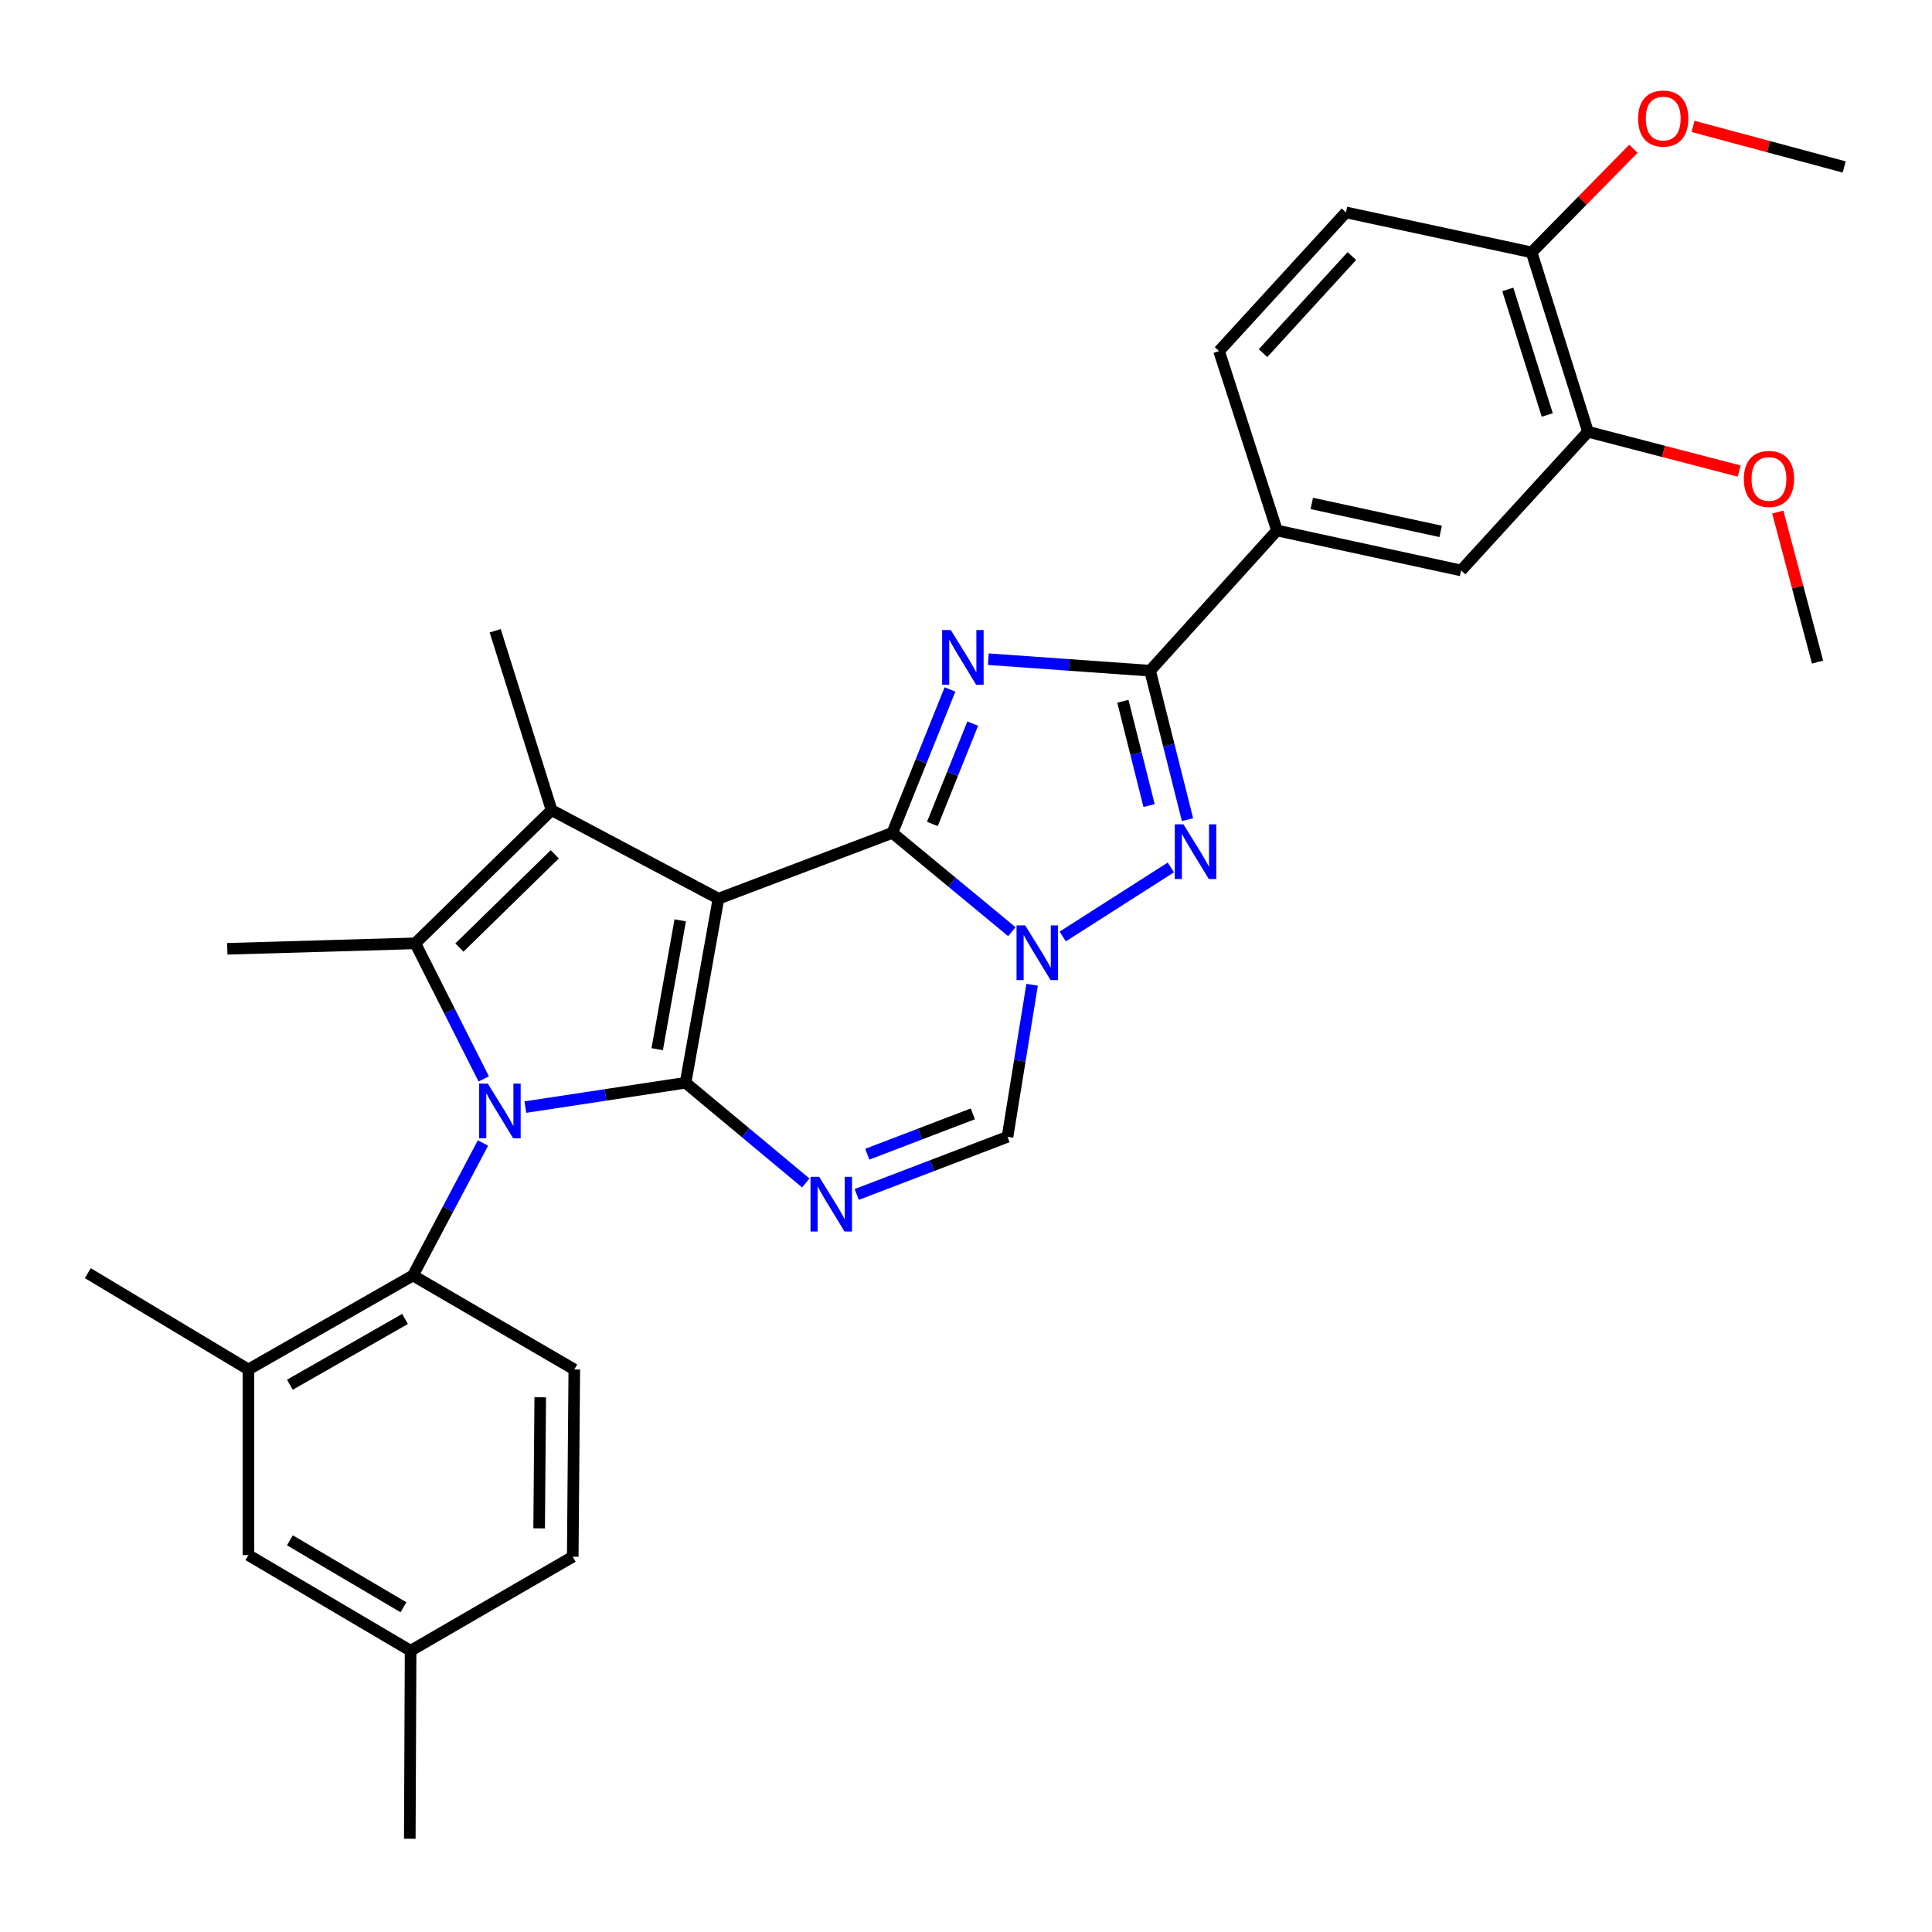 <?xml version='1.0' encoding='iso-8859-1'?>
<svg version='1.1' baseProfile='full'
              xmlns='http://www.w3.org/2000/svg'
                      xmlns:rdkit='http://www.rdkit.org/xml'
                      xmlns:xlink='http://www.w3.org/1999/xlink'
                  xml:space='preserve'
width='1000px' height='1000px' viewBox='0 0 1000 1000'>
<!-- END OF HEADER -->
<rect style='opacity:1.0;fill:#FFFFFF;stroke:none' width='1000' height='1000' x='0' y='0'> </rect>
<path class='bond-0' d='M 371.871,465.155 L 354.847,560.432' style='fill:none;fill-rule:evenodd;stroke:#000000;stroke-width:6px;stroke-linecap:butt;stroke-linejoin:miter;stroke-opacity:1' />
<path class='bond-0' d='M 352.08,476.366 L 340.163,543.06' style='fill:none;fill-rule:evenodd;stroke:#000000;stroke-width:6px;stroke-linecap:butt;stroke-linejoin:miter;stroke-opacity:1' />
<path class='bond-1' d='M 371.871,465.155 L 461.885,431.087' style='fill:none;fill-rule:evenodd;stroke:#000000;stroke-width:6px;stroke-linecap:butt;stroke-linejoin:miter;stroke-opacity:1' />
<path class='bond-5' d='M 371.871,465.155 L 285.495,419.326' style='fill:none;fill-rule:evenodd;stroke:#000000;stroke-width:6px;stroke-linecap:butt;stroke-linejoin:miter;stroke-opacity:1' />
<path class='bond-2' d='M 354.847,560.432 L 313.385,566.732' style='fill:none;fill-rule:evenodd;stroke:#000000;stroke-width:6px;stroke-linecap:butt;stroke-linejoin:miter;stroke-opacity:1' />
<path class='bond-2' d='M 313.385,566.732 L 271.923,573.033' style='fill:none;fill-rule:evenodd;stroke:#0000FF;stroke-width:6px;stroke-linecap:butt;stroke-linejoin:miter;stroke-opacity:1' />
<path class='bond-7' d='M 354.847,560.432 L 385.956,586.36' style='fill:none;fill-rule:evenodd;stroke:#000000;stroke-width:6px;stroke-linecap:butt;stroke-linejoin:miter;stroke-opacity:1' />
<path class='bond-7' d='M 385.956,586.36 L 417.065,612.288' style='fill:none;fill-rule:evenodd;stroke:#0000FF;stroke-width:6px;stroke-linecap:butt;stroke-linejoin:miter;stroke-opacity:1' />
<path class='bond-3' d='M 461.885,431.087 L 476.798,393.975' style='fill:none;fill-rule:evenodd;stroke:#000000;stroke-width:6px;stroke-linecap:butt;stroke-linejoin:miter;stroke-opacity:1' />
<path class='bond-3' d='M 476.798,393.975 L 491.712,356.863' style='fill:none;fill-rule:evenodd;stroke:#0000FF;stroke-width:6px;stroke-linecap:butt;stroke-linejoin:miter;stroke-opacity:1' />
<path class='bond-3' d='M 482.607,426.483 L 493.046,400.504' style='fill:none;fill-rule:evenodd;stroke:#000000;stroke-width:6px;stroke-linecap:butt;stroke-linejoin:miter;stroke-opacity:1' />
<path class='bond-3' d='M 493.046,400.504 L 503.486,374.526' style='fill:none;fill-rule:evenodd;stroke:#0000FF;stroke-width:6px;stroke-linecap:butt;stroke-linejoin:miter;stroke-opacity:1' />
<path class='bond-4' d='M 461.885,431.087 L 492.805,456.662' style='fill:none;fill-rule:evenodd;stroke:#000000;stroke-width:6px;stroke-linecap:butt;stroke-linejoin:miter;stroke-opacity:1' />
<path class='bond-4' d='M 492.805,456.662 L 523.725,482.237' style='fill:none;fill-rule:evenodd;stroke:#0000FF;stroke-width:6px;stroke-linecap:butt;stroke-linejoin:miter;stroke-opacity:1' />
<path class='bond-11' d='M 249.993,591.602 L 231.862,625.893' style='fill:none;fill-rule:evenodd;stroke:#0000FF;stroke-width:6px;stroke-linecap:butt;stroke-linejoin:miter;stroke-opacity:1' />
<path class='bond-11' d='M 231.862,625.893 L 213.731,660.184' style='fill:none;fill-rule:evenodd;stroke:#000000;stroke-width:6px;stroke-linecap:butt;stroke-linejoin:miter;stroke-opacity:1' />
<path class='bond-31' d='M 250.379,558.444 L 232.668,523.356' style='fill:none;fill-rule:evenodd;stroke:#0000FF;stroke-width:6px;stroke-linecap:butt;stroke-linejoin:miter;stroke-opacity:1' />
<path class='bond-31' d='M 232.668,523.356 L 214.957,488.269' style='fill:none;fill-rule:evenodd;stroke:#000000;stroke-width:6px;stroke-linecap:butt;stroke-linejoin:miter;stroke-opacity:1' />
<path class='bond-9' d='M 511.554,341.193 L 553.42,344.173' style='fill:none;fill-rule:evenodd;stroke:#0000FF;stroke-width:6px;stroke-linecap:butt;stroke-linejoin:miter;stroke-opacity:1' />
<path class='bond-9' d='M 553.42,344.173 L 595.287,347.153' style='fill:none;fill-rule:evenodd;stroke:#000000;stroke-width:6px;stroke-linecap:butt;stroke-linejoin:miter;stroke-opacity:1' />
<path class='bond-8' d='M 550.068,484.723 L 606.03,448.986' style='fill:none;fill-rule:evenodd;stroke:#0000FF;stroke-width:6px;stroke-linecap:butt;stroke-linejoin:miter;stroke-opacity:1' />
<path class='bond-10' d='M 534.218,509.706 L 527.854,549.058' style='fill:none;fill-rule:evenodd;stroke:#0000FF;stroke-width:6px;stroke-linecap:butt;stroke-linejoin:miter;stroke-opacity:1' />
<path class='bond-10' d='M 527.854,549.058 L 521.489,588.41' style='fill:none;fill-rule:evenodd;stroke:#000000;stroke-width:6px;stroke-linecap:butt;stroke-linejoin:miter;stroke-opacity:1' />
<path class='bond-6' d='M 285.495,419.326 L 214.957,488.269' style='fill:none;fill-rule:evenodd;stroke:#000000;stroke-width:6px;stroke-linecap:butt;stroke-linejoin:miter;stroke-opacity:1' />
<path class='bond-6' d='M 287.154,442.19 L 237.777,490.45' style='fill:none;fill-rule:evenodd;stroke:#000000;stroke-width:6px;stroke-linecap:butt;stroke-linejoin:miter;stroke-opacity:1' />
<path class='bond-21' d='M 285.495,419.326 L 256.311,326.481' style='fill:none;fill-rule:evenodd;stroke:#000000;stroke-width:6px;stroke-linecap:butt;stroke-linejoin:miter;stroke-opacity:1' />
<path class='bond-22' d='M 214.957,488.269 L 117.647,491.1' style='fill:none;fill-rule:evenodd;stroke:#000000;stroke-width:6px;stroke-linecap:butt;stroke-linejoin:miter;stroke-opacity:1' />
<path class='bond-32' d='M 443.441,618.246 L 482.465,603.328' style='fill:none;fill-rule:evenodd;stroke:#0000FF;stroke-width:6px;stroke-linecap:butt;stroke-linejoin:miter;stroke-opacity:1' />
<path class='bond-32' d='M 482.465,603.328 L 521.489,588.41' style='fill:none;fill-rule:evenodd;stroke:#000000;stroke-width:6px;stroke-linecap:butt;stroke-linejoin:miter;stroke-opacity:1' />
<path class='bond-32' d='M 448.896,597.414 L 476.213,586.972' style='fill:none;fill-rule:evenodd;stroke:#0000FF;stroke-width:6px;stroke-linecap:butt;stroke-linejoin:miter;stroke-opacity:1' />
<path class='bond-32' d='M 476.213,586.972 L 503.53,576.529' style='fill:none;fill-rule:evenodd;stroke:#000000;stroke-width:6px;stroke-linecap:butt;stroke-linejoin:miter;stroke-opacity:1' />
<path class='bond-33' d='M 614.647,424.25 L 604.967,385.702' style='fill:none;fill-rule:evenodd;stroke:#0000FF;stroke-width:6px;stroke-linecap:butt;stroke-linejoin:miter;stroke-opacity:1' />
<path class='bond-33' d='M 604.967,385.702 L 595.287,347.153' style='fill:none;fill-rule:evenodd;stroke:#000000;stroke-width:6px;stroke-linecap:butt;stroke-linejoin:miter;stroke-opacity:1' />
<path class='bond-33' d='M 594.76,416.951 L 587.984,389.967' style='fill:none;fill-rule:evenodd;stroke:#0000FF;stroke-width:6px;stroke-linecap:butt;stroke-linejoin:miter;stroke-opacity:1' />
<path class='bond-33' d='M 587.984,389.967 L 581.208,362.982' style='fill:none;fill-rule:evenodd;stroke:#000000;stroke-width:6px;stroke-linecap:butt;stroke-linejoin:miter;stroke-opacity:1' />
<path class='bond-12' d='M 595.287,347.153 L 660.961,274.581' style='fill:none;fill-rule:evenodd;stroke:#000000;stroke-width:6px;stroke-linecap:butt;stroke-linejoin:miter;stroke-opacity:1' />
<path class='bond-13' d='M 213.731,660.184 L 128.581,708.834' style='fill:none;fill-rule:evenodd;stroke:#000000;stroke-width:6px;stroke-linecap:butt;stroke-linejoin:miter;stroke-opacity:1' />
<path class='bond-13' d='M 209.645,682.685 L 150.04,716.741' style='fill:none;fill-rule:evenodd;stroke:#000000;stroke-width:6px;stroke-linecap:butt;stroke-linejoin:miter;stroke-opacity:1' />
<path class='bond-16' d='M 213.731,660.184 L 297.257,708.834' style='fill:none;fill-rule:evenodd;stroke:#000000;stroke-width:6px;stroke-linecap:butt;stroke-linejoin:miter;stroke-opacity:1' />
<path class='bond-14' d='M 660.961,274.581 L 756.267,295.263' style='fill:none;fill-rule:evenodd;stroke:#000000;stroke-width:6px;stroke-linecap:butt;stroke-linejoin:miter;stroke-opacity:1' />
<path class='bond-14' d='M 678.971,260.571 L 745.685,275.049' style='fill:none;fill-rule:evenodd;stroke:#000000;stroke-width:6px;stroke-linecap:butt;stroke-linejoin:miter;stroke-opacity:1' />
<path class='bond-19' d='M 660.961,274.581 L 630.979,181.727' style='fill:none;fill-rule:evenodd;stroke:#000000;stroke-width:6px;stroke-linecap:butt;stroke-linejoin:miter;stroke-opacity:1' />
<path class='bond-18' d='M 128.581,708.834 L 128.581,804.928' style='fill:none;fill-rule:evenodd;stroke:#000000;stroke-width:6px;stroke-linecap:butt;stroke-linejoin:miter;stroke-opacity:1' />
<path class='bond-27' d='M 128.581,708.834 L 45.455,658.978' style='fill:none;fill-rule:evenodd;stroke:#000000;stroke-width:6px;stroke-linecap:butt;stroke-linejoin:miter;stroke-opacity:1' />
<path class='bond-15' d='M 756.267,295.263 L 821.942,223.48' style='fill:none;fill-rule:evenodd;stroke:#000000;stroke-width:6px;stroke-linecap:butt;stroke-linejoin:miter;stroke-opacity:1' />
<path class='bond-25' d='M 821.942,223.48 L 861.068,233.646' style='fill:none;fill-rule:evenodd;stroke:#000000;stroke-width:6px;stroke-linecap:butt;stroke-linejoin:miter;stroke-opacity:1' />
<path class='bond-25' d='M 861.068,233.646 L 900.194,243.813' style='fill:none;fill-rule:evenodd;stroke:#FF0000;stroke-width:6px;stroke-linecap:butt;stroke-linejoin:miter;stroke-opacity:1' />
<path class='bond-35' d='M 821.942,223.48 L 792.767,130.625' style='fill:none;fill-rule:evenodd;stroke:#000000;stroke-width:6px;stroke-linecap:butt;stroke-linejoin:miter;stroke-opacity:1' />
<path class='bond-35' d='M 800.86,214.8 L 780.438,149.802' style='fill:none;fill-rule:evenodd;stroke:#000000;stroke-width:6px;stroke-linecap:butt;stroke-linejoin:miter;stroke-opacity:1' />
<path class='bond-23' d='M 297.257,708.834 L 296.449,805.755' style='fill:none;fill-rule:evenodd;stroke:#000000;stroke-width:6px;stroke-linecap:butt;stroke-linejoin:miter;stroke-opacity:1' />
<path class='bond-23' d='M 279.626,723.226 L 279.06,791.071' style='fill:none;fill-rule:evenodd;stroke:#000000;stroke-width:6px;stroke-linecap:butt;stroke-linejoin:miter;stroke-opacity:1' />
<path class='bond-17' d='M 792.767,130.625 L 696.663,109.943' style='fill:none;fill-rule:evenodd;stroke:#000000;stroke-width:6px;stroke-linecap:butt;stroke-linejoin:miter;stroke-opacity:1' />
<path class='bond-26' d='M 792.767,130.625 L 819.11,103.808' style='fill:none;fill-rule:evenodd;stroke:#000000;stroke-width:6px;stroke-linecap:butt;stroke-linejoin:miter;stroke-opacity:1' />
<path class='bond-26' d='M 819.11,103.808 L 845.453,76.991' style='fill:none;fill-rule:evenodd;stroke:#FF0000;stroke-width:6px;stroke-linecap:butt;stroke-linejoin:miter;stroke-opacity:1' />
<path class='bond-34' d='M 128.581,804.928 L 212.525,854.425' style='fill:none;fill-rule:evenodd;stroke:#000000;stroke-width:6px;stroke-linecap:butt;stroke-linejoin:miter;stroke-opacity:1' />
<path class='bond-34' d='M 150.067,797.269 L 208.827,831.917' style='fill:none;fill-rule:evenodd;stroke:#000000;stroke-width:6px;stroke-linecap:butt;stroke-linejoin:miter;stroke-opacity:1' />
<path class='bond-20' d='M 630.979,181.727 L 696.663,109.943' style='fill:none;fill-rule:evenodd;stroke:#000000;stroke-width:6px;stroke-linecap:butt;stroke-linejoin:miter;stroke-opacity:1' />
<path class='bond-20' d='M 653.75,182.78 L 699.729,132.531' style='fill:none;fill-rule:evenodd;stroke:#000000;stroke-width:6px;stroke-linecap:butt;stroke-linejoin:miter;stroke-opacity:1' />
<path class='bond-24' d='M 296.449,805.755 L 212.525,854.425' style='fill:none;fill-rule:evenodd;stroke:#000000;stroke-width:6px;stroke-linecap:butt;stroke-linejoin:miter;stroke-opacity:1' />
<path class='bond-28' d='M 212.525,854.425 L 212.107,951.735' style='fill:none;fill-rule:evenodd;stroke:#000000;stroke-width:6px;stroke-linecap:butt;stroke-linejoin:miter;stroke-opacity:1' />
<path class='bond-29' d='M 920.174,265.033 L 930.463,303.865' style='fill:none;fill-rule:evenodd;stroke:#FF0000;stroke-width:6px;stroke-linecap:butt;stroke-linejoin:miter;stroke-opacity:1' />
<path class='bond-29' d='M 930.463,303.865 L 940.751,342.698' style='fill:none;fill-rule:evenodd;stroke:#000000;stroke-width:6px;stroke-linecap:butt;stroke-linejoin:miter;stroke-opacity:1' />
<path class='bond-30' d='M 876.308,65.423 L 915.427,75.922' style='fill:none;fill-rule:evenodd;stroke:#FF0000;stroke-width:6px;stroke-linecap:butt;stroke-linejoin:miter;stroke-opacity:1' />
<path class='bond-30' d='M 915.427,75.922 L 954.545,86.421' style='fill:none;fill-rule:evenodd;stroke:#000000;stroke-width:6px;stroke-linecap:butt;stroke-linejoin:miter;stroke-opacity:1' />
<path  class='atom-3' d='M 252.493 560.874
L 261.773 575.874
Q 262.693 577.354, 264.173 580.034
Q 265.653 582.714, 265.733 582.874
L 265.733 560.874
L 269.493 560.874
L 269.493 589.194
L 265.613 589.194
L 255.653 572.794
Q 254.493 570.874, 253.253 568.674
Q 252.053 566.474, 251.693 565.794
L 251.693 589.194
L 248.013 589.194
L 248.013 560.874
L 252.493 560.874
' fill='#0000FF'/>
<path  class='atom-4' d='M 492.125 326.096
L 501.405 341.096
Q 502.325 342.576, 503.805 345.256
Q 505.285 347.936, 505.365 348.096
L 505.365 326.096
L 509.125 326.096
L 509.125 354.416
L 505.245 354.416
L 495.285 338.016
Q 494.125 336.096, 492.885 333.896
Q 491.685 331.696, 491.325 331.016
L 491.325 354.416
L 487.645 354.416
L 487.645 326.096
L 492.125 326.096
' fill='#0000FF'/>
<path  class='atom-5' d='M 530.639 478.973
L 539.919 493.973
Q 540.839 495.453, 542.319 498.133
Q 543.799 500.813, 543.879 500.973
L 543.879 478.973
L 547.639 478.973
L 547.639 507.293
L 543.759 507.293
L 533.799 490.893
Q 532.639 488.973, 531.399 486.773
Q 530.199 484.573, 529.839 483.893
L 529.839 507.293
L 526.159 507.293
L 526.159 478.973
L 530.639 478.973
' fill='#0000FF'/>
<path  class='atom-8' d='M 423.999 609.125
L 433.279 624.125
Q 434.199 625.605, 435.679 628.285
Q 437.159 630.965, 437.239 631.125
L 437.239 609.125
L 440.999 609.125
L 440.999 637.445
L 437.119 637.445
L 427.159 621.045
Q 425.999 619.125, 424.759 616.925
Q 423.559 614.725, 423.199 614.045
L 423.199 637.445
L 419.519 637.445
L 419.519 609.125
L 423.999 609.125
' fill='#0000FF'/>
<path  class='atom-9' d='M 612.549 426.665
L 621.829 441.665
Q 622.749 443.145, 624.229 445.825
Q 625.709 448.505, 625.789 448.665
L 625.789 426.665
L 629.549 426.665
L 629.549 454.985
L 625.669 454.985
L 615.709 438.585
Q 614.549 436.665, 613.309 434.465
Q 612.109 432.265, 611.749 431.585
L 611.749 454.985
L 608.069 454.985
L 608.069 426.665
L 612.549 426.665
' fill='#0000FF'/>
<path  class='atom-26' d='M 902.614 247.899
Q 902.614 241.099, 905.974 237.299
Q 909.334 233.499, 915.614 233.499
Q 921.894 233.499, 925.254 237.299
Q 928.614 241.099, 928.614 247.899
Q 928.614 254.779, 925.214 258.699
Q 921.814 262.579, 915.614 262.579
Q 909.374 262.579, 905.974 258.699
Q 902.614 254.819, 902.614 247.899
M 915.614 259.379
Q 919.934 259.379, 922.254 256.499
Q 924.614 253.579, 924.614 247.899
Q 924.614 242.339, 922.254 239.539
Q 919.934 236.699, 915.614 236.699
Q 911.294 236.699, 908.934 239.499
Q 906.614 242.299, 906.614 247.899
Q 906.614 253.619, 908.934 256.499
Q 911.294 259.379, 915.614 259.379
' fill='#FF0000'/>
<path  class='atom-27' d='M 847.883 61.363
Q 847.883 54.563, 851.243 50.763
Q 854.603 46.963, 860.883 46.963
Q 867.163 46.963, 870.523 50.763
Q 873.883 54.563, 873.883 61.363
Q 873.883 68.243, 870.483 72.163
Q 867.083 76.043, 860.883 76.043
Q 854.643 76.043, 851.243 72.163
Q 847.883 68.283, 847.883 61.363
M 860.883 72.843
Q 865.203 72.843, 867.523 69.963
Q 869.883 67.043, 869.883 61.363
Q 869.883 55.803, 867.523 53.003
Q 865.203 50.163, 860.883 50.163
Q 856.563 50.163, 854.203 52.963
Q 851.883 55.763, 851.883 61.363
Q 851.883 67.083, 854.203 69.963
Q 856.563 72.843, 860.883 72.843
' fill='#FF0000'/>
</svg>
